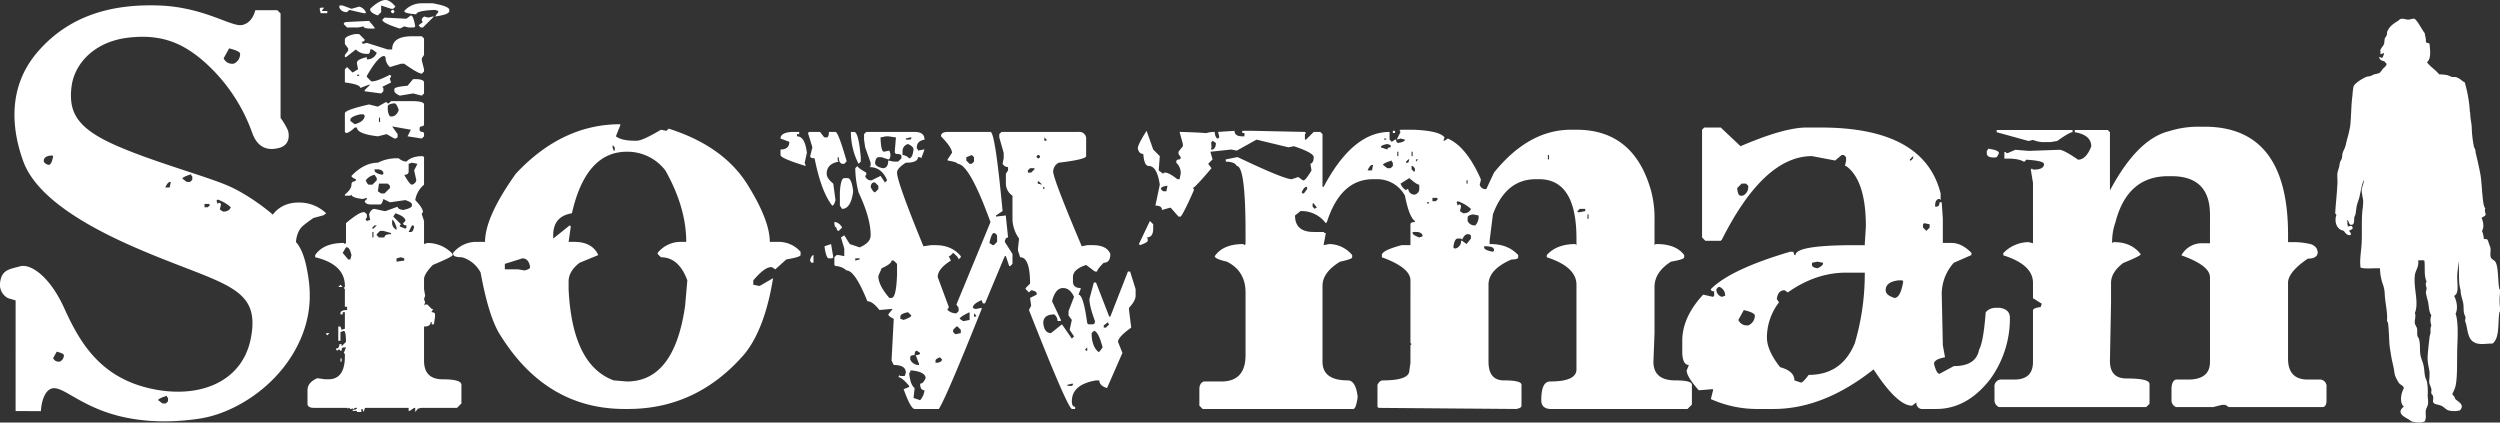 <svg xmlns="http://www.w3.org/2000/svg" viewBox="0 0 954 161.237"><rect x="0" y="0" width="954" height="161.237" fill="#333333" stroke="none"/><path d="M236.696,47.406v.42L235.018,52.021q2.203,1.679,7.132,1.678h.839q2.203,0,9.23-4.195l2.098.42.839-.839q21.498,6.82,30.625,22.235,7.969,13.006,7.971,20.976H296.688a11.227,11.227,0,0,1,8.81,3.776v1.259q0,.735-5.454,1.678l-4.195,3.776-1.259-.839h-.42q-2.415,0-6.712,5.034v1.678l2.098.42h.42l5.034-2.937q-3.146,19.405-10.908,28.947-18.147,20.978-44.47,20.976h-1.259q-29.891,0-47.406-28.108-4.405-6.71-7.551-23.913a11.632,11.632,0,0,0-7.132-5.873q-3.358,0-3.356-1.259v-.42a11.362,11.362,0,0,1,9.23-4.195h2.937q0-9.542,11.747-26.01Q214.461,47.406,236.696,47.406Zm-44.05,53.28v2.098h5.034l2.517.42q2.096-.523,2.098-1.259-.527-3.355-2.937-3.356Zm18.459-10.908V91.037l6.293-5.034.42.42-.839,5.873h2.098q6.922,0,9.23,5.034l-7.132,2.937q-4.196,3.252-4.195,7.132v2.937Q218.34,139.282,234.179,145.155l5.034.42q18.143,0,22.235-28.947l.839-9.649q-3.252-8.81-10.069-8.81L250.96,96.91v-.42a11.362,11.362,0,0,1,9.23-4.195h1.678q0-13.109-7.971-27.269a18.27,18.27,0,0,0-14.683-7.132q-15.63,0-20.976,23.493Q211.103,82.544,211.105,89.778Zm22.654-34.401v.839l.42,1.259h.42V56.216Z" fill="#fff"/><path d="M302.037,50.343h2.937v.839h-.839v.839q3.04,0,3.776,6.293l-.839,3.776.42,1.259q-9.651-2.934-9.649-4.195V57.055q3.355,0,3.356-2.937L297.842,52.86Q297.842,50.658,302.037,50.343Zm10.908,0,1.259,1.678.42.42h.839q.838,0,.839-2.098h2.517q1.047,0,4.195,10.908V61.67l-.839.839h-.839q-1.259-.417-1.259-2.517H319.657V61.251l.42.42q-4.617.841-4.615,4.615,0,1.785,2.517,3.776l.839,6.293q-.527,2.1-1.259,2.098Q313.363,73.102,310.847,60.411c-1.119,0-1.678-.278-1.678-.839l.839-3.356-1.678-5.454.42-.42Zm-2.517,46.987v2.937h-.42c-.561,0-.839-.42-.839-1.259Q309.798,97.332,310.427,97.33Zm6.712-4.195.839,5.034-.42.42h-1.259q-1.05,0-1.678-4.615Zm13.425-42.791h18.459q3.776,0,3.776,2.937-2.938.527-2.937,2.937v.42l.42.42v.42l2.098-.42h.42l-1.259,3.356-.42-.42h-.839q0,2.1-4.615,2.098-3.358,2.1-3.356,3.776,0,3.567,10.069,28.108l2.937-.42h1.678q6.187,0,9.649,4.195v.42l-.839.839q0-.838-2.098-2.517l-1.259,1.259h-.42l.839,1.678q-5.034,3.146-5.034,6.293l4.195,11.327v.42l-.42.42v.42a4.832,4.832,0,0,0,2.937,1.259h.42l.839-.839v-1.259l-.839-1.259,13.005-31.464q-8.078-22.234-12.586-22.235,0-.629-3.776-1.259V60.831l1.678-2.517q0-1.99-4.195-6.293v-.42q.417-1.259,2.517-1.259H377.971q1.782,0,4.615,30.206l-2.517,1.678v.42l3.776-.42v.42l.839,7.971q-1.05,0-1.259,1.678L386.361,96.91v3.776l-.839.839h-.42l-1.259-3.776h-.42l-7.551,18.04h-.839l-.42-1.259q-2.832,1.156-3.356,2.517c0,.561.42.839,1.259.839l2.098-.42v.42q-13.53,33.879-16.361,38.177h-9.23q-1.471,0-4.195-7.551l2.098-.839v-.42q-2.832-3.355-4.195-3.356l.42-.42v-.42l.42.42h1.678l.42-1.259q0-2.934-4.615-2.937l-.839-1.678.839-15.942q-1.888-.838-2.098-1.678l1.678-2.098h-.42l-4.615.42q-2.623-3.355-4.615-3.356-4.72-11.744-7.971-11.747a6.44,6.44,0,0,0-4.195-1.678l-.42-.42V98.169l.839-.839h.839l2.098.42V94.812l-1.259-4.195,1.259-.839,2.098,3.356,3.776,1.259q4.193-1.782,4.195-4.615,0-6.607-4.615-16.361a38.296,38.296,0,0,1-1.259-9.23l.839-.839q0,.629,3.356,2.517v.839l-.42.42a2.246,2.246,0,0,0,2.517,1.678l3.356-1.678,1.678,2.517.839-.839q-2.1-5.034-6.712-5.034l.42-.42V62.09l-2.098-5.873-.42-2.937V51.182Zm-11.747,34.401a3.825,3.825,0,0,1,2.517,2.098L320.076,88.1c-.561,0-.839-.42-.839-1.259q-.841,0-.839-2.098Zm3.356-16.781h1.259q1.467,0,2.098,4.615v.839q-.944,6.293-4.195,6.293l-.839-1.259V73.417Q320.811,67.965,322.174,67.963Zm2.517-17.62h1.259q1.676,0,2.517,9.649V61.67l-.839.839A26.875,26.875,0,0,1,324.691,50.343Zm1.678,48.245v.839l1.678-.42v-.42Zm5.873-27.269q.838,1.888,1.678,2.098l1.259-1.259V70.9L333.921,69.641h-.42Q332.451,69.641,332.243,71.319ZM336.018,52.441V52.86q.209,4.932,1.259,5.034l2.098-.42.42,1.259q0,2.1-.839,2.098l-2.517-.839h-1.259q-.944,0-1.259,2.098,0,1.471,2.937,2.098,2.096,0,2.098-2.937l2.098.42h1.678l1.259-1.259v-.839q0-.838-2.098-.839l-.42-.42v-.839l.42-5.034-2.937-.42h-.839Zm4.195,46.987q0,1.259-3.776,2.937l-1.259,2.937q0,3.567,4.195,8.39h.839q1.782,0,2.098-8.81v-4.195l-1.259-1.259Zm3.356,21.396v.839l1.259.42q2.934-1.047,2.937-1.678l-1.259-1.259Q343.569,119.671,343.57,120.823Zm.839-62.929v1.259a3.906,3.906,0,0,1,2.517,1.259q1.259,0,1.678-3.356,0-1.153-2.098-2.098A2.762,2.762,0,0,0,344.409,57.894ZM345.667,52.86v.42h1.678l.42-.42V52.441h-.42Zm1.678,88.52v.839H346.926q.417,4.617,2.098,5.873l-.42,3.776,2.517.839a6.703,6.703,0,0,0,1.678-3.776q-1.679,0-1.678-2.517,1.153,0,2.098-2.098,0-2.305-5.034-2.937Zm0-5.034v.839a3.503,3.503,0,0,0,3.356,2.098v-.42l-1.259-3.356c1.117,0,1.678-.278,1.678-.839l-1.259-.839c-.561,0-.839.561-.839,1.678Q347.344,135.506,347.346,136.345Zm9.649,1.259v.839q2.202,0,2.517-1.259l-.839-.839Q356.993,136.975,356.995,137.604Zm6.712-11.747v.839l.839.839,2.098-.42v-1.259l-1.259-1.259h-.42Zm2.517-4.195,1.259.839h.42l2.098-.42v-2.937Q366.327,120.824,366.224,121.662Zm2.517-61.67V61.251l1.259,1.259h.839l.839-.839v-1.678l-.839-.839Zm2.937,59.572v1.259h.839v-.42Zm5.873-26.85,1.259.839h.42l1.259-1.259V89.778l-.839-.839h-.42Q378.388,88.939,377.551,92.715ZM382.166,50.343h29.367a2.597,2.597,0,0,1,2.937,2.937v6.293q0,1.259-10.488,2.517a3.954,3.954,0,0,0-2.098,3.356q0,2.729,10.908,28.528l2.098-.42h2.098q5.349,0,6.712,3.356,0,3.358-2.517,3.356-2.517,2.517-2.517,3.356h-.839l-3.356-2.517q-5.034,1.679-5.034,4.615v1.678q0,2.517,2.937,2.517v.42l-.839,2.098q1.888,0,3.356,10.908l.42.42h1.678q.838,0,.839-1.259-2.1-5.664-2.098-8.39l1.678-6.293h.839l5.034,13.005h.42l6.712-17.2h.839l2.098,6.712V112.852q0,1.888-2.517,4.615v.839l.839,6.712q-5.034,3.567-5.034,5.454l1.678,4.195L422.44,148.092q-2.938-.944-2.937-2.937H418.245q-9.231,1.573-9.23,7.971,0,2.1,1.259,2.098v.839h-1.259q-1.888-.944-16.361-37.757l.839-1.678-.42-2.937,2.517-1.259v-.42q0-.944-2.098-1.259l-.839.839-1.259-1.259v-.42l1.678-1.678q0-10.069-3.776-10.069l-.839-2.517v-.839l.42-3.776a13.194,13.194,0,0,1-2.517-7.551v-8.81a5.605,5.605,0,0,1-2.517-4.615V66.285l.839-1.259V63.768a2.464,2.464,0,0,1-2.098-1.259l.42-2.098V58.314L381.327,52.441V51.182Zm10.069,14.683v.839h1.259l1.259-1.259v-.42h-1.678Zm3.776-5.873-.42.42v.42l.42.42h.42l.42-.42v-.42l-.42-.42Zm0,10.069v.839l1.678.42-1.259-1.259Zm2.098,2.098v.839h.42v-.839Zm3.356,43.63,3.356,7.132v.42h-1.259a3.179,3.179,0,0,0-1.259-2.517q-4.196,0-4.195,3.356.417,3.776,2.937,3.776l4.195-3.356,3.776,5.454.839-.839-1.678-2.517.839-3.776-1.259-1.678v-1.678l2.098-5.454q-1.573-3.355-4.195-3.356Q402.722,109.915,401.464,114.95ZM398.527,52.441v1.259h.839v-.42Zm8.81,94.393v.42h1.678l.42-.42v-.42h-.42Zm6.712-13.425.42.42h.42v-1.259Zm2.517-6.293q0,4.932,2.517,7.132h.42l1.259-1.678q-1.679-6.293-3.356-6.293Zm4.615-2.937v.839h.839l1.259-1.259-.42-.42v-.42ZM437.543,49.923l2.517,7.132,2.517,2.517-.42,5.454,1.678,1.259.42-.42h.42q1.361,0,4.615,2.517h.839l.42-2.098v-.839a5.421,5.421,0,0,0-1.678-3.356V61.67q0-.838,1.259-.839l.42-.42v-.42l-.839-1.259v-.839l1.678-2.098v-.839l-1.259-4.615h.42q11.327.315,11.327.839l.42,4.615v.42l-.42,1.678.839,2.937-1.678,1.678,1.259,1.678q-6.399,7.551-7.132,7.551l.42.42v.42q-3.882,8.81-5.034,10.069h-.839L446.773,79.29h-.42l-2.937.839q0-1.676-2.517-1.678l1.678-7.971q-1.05-7.131-4.195-7.132-1.785,0-2.098-4.615-1.679,0-2.098-2.098Q434.187,55.169,437.543,49.923Zm1.259,34.401,1.259,1.259V87.261q0,3.358-2.517,3.356l.42.42v.839q0,.629-2.937,1.678l-.42-.42Zm4.195-12.166.839.839h1.259l.42-2.098Q442.997,71.112,442.997,72.158Z" fill="#fff"/><polygon points="660.835 152.287 660.835 152.707 661.674 153.546 662.093 153.126 662.093 152.707 661.674 151.448 660.835 152.287" fill="#fff"/><path d="M661.674,131.731q.417,2.517,1.259,2.517H664.191V132.989l-.42-2.098h-1.259Z" fill="#fff"/><polygon points="671.742 148.511 672.582 151.448 673.421 151.448 674.679 150.19 673.421 148.511 671.742 148.511" fill="#fff"/><rect x="717.471" y="137.184" width="0.839" height="0.42" fill="#fff"/><path d="M650.347,48.665h6.293l7.551,7.132q16.57-7.131,25.171-7.132h5.454q39.433,0,45.728,25.171v2.517l-.42-.42h-.42q-1.259.421-1.259,2.517v.42h.42q1.259,0,1.259-1.678h.839l.42,6.293V92.715h3.356q3.878,0,7.551,3.776v.839l-6.712,2.937a17.854,17.854,0,0,0-4.615,11.747l.42,19.718.839,4.615q-4.196.735-4.195,2.517.944,3.776,2.098,3.776l5.454-2.937q8.495,0,9.649-6.293,1.676-3.04,2.517-14.264a5.112,5.112,0,0,1,3.356-1.678h2.098q3.776.629,3.776,3.776a39.244,39.244,0,0,1-7.551,23.493q-8.81,11.327-20.557,11.327H733.832a2.225,2.225,0,0,1-2.517-2.517l-1.678,1.259q-5.664,0-14.683-13.844-19.091,15.103-38.177,15.103H670.484a42.938,42.938,0,0,1-17.62-3.776l.839-3.356v-.42h-.42l-5.034.42q-4.617-5.243-4.615-7.551l.839-2.098q-2.203,0-2.517-4.195v-5.034q0-9.019,7.971-17.62l3.776.839.42-.42v-1.678c-.839,0-1.259-.278-1.259-.839q7.445-7.551,30.206-14.264h1.259l.42,1.259h.42q0-3.776,22.654-3.776h3.776v-.42l.42-6.712q0-17.62-7.551-23.074h-.42l.42-2.098V59.992l-.839-.839h-.839L700.27,61.251l-8.81-1.678q-18.355,0-34.401,31.884l-.42.42h-5.873l-1.259-1.259V49.504Zm4.615,61.67a2.861,2.861,0,0,0,2.098,2.937l1.259-.42a3.511,3.511,0,0,0-2.098-3.356h-.42Zm7.971-38.596v.42q.315,2.517,1.259,2.517h.839a3.507,3.507,0,0,0,2.098-3.356v-.42l-.839-.839h-1.678Zm2.517,46.567-2.098,3.776a3.503,3.503,0,0,0,3.356,2.098h.42a4.032,4.032,0,0,0,2.517-3.776Q669.645,119.357,665.45,118.306Zm16.781-6.712-1.259-.839q-2.517,0-2.937,3.356l.839,1.259a21.991,21.991,0,0,0-4.615,13.425q0,4.932,5.034,11.327,5.452,1.471,5.454,5.034l2.517.839q.732,0,2.937-2.937,12.688,0,17.62-12.166a93.672,93.672,0,0,0,3.776-26.85h-7.132Q692.926,104.042,682.231,111.593Zm9.23-11.327v.839q0,.944,2.098,1.259,1.888-.838,2.098-1.678v-.42l-2.098-.42Zm28.108,10.488q0,1.888,3.356,2.937,2.305,0,3.356-6.293l-.42-.42h-1.259Q719.568,107.505,719.568,110.754ZM728.798,60.831v.42h.42l.839-.839v-.839Zm5.454,24.332-.42.42v1.259L735.091,88.1l1.259-1.259V85.583Z" fill="#fff"/><rect x="737.188" y="131.311" width="1.259" height="0.42" fill="#fff"/><rect x="737.608" y="134.248" width="0.839" height="0.839" fill="#fff"/><path d="M539.488,49.504q9.857.421,11.747,2.937l-.42,1.259h.42l1.259-.839q7.131,3.146,12.586,15.522v.42L564.659,70.48a2.246,2.246,0,0,0,2.517,1.678l2.937-6.293q13.215-16.361,29.367-16.361h2.098q22.025,0,28.528,23.493a41.527,41.527,0,0,1,1.259,11.327v9.23l.42-.42h.42q7.339,0,10.488,4.195v.839q0,.841-5.034,1.678-6.293,3.988-6.293,9.649v17.62l-.42,10.908q0,7.134,8.39,7.132,6.293,0,6.293,1.678v7.551l-1.678,1.678H591.509q-3.358-.209-3.356-3.356,0-7.131,3.356-7.132,10.069,0,10.069-4.615V108.657q0-6.816-11.327-10.488v-.839q3.776-4.193,10.908-4.195l.42.42V91.037q0-22.654-14.264-22.654h-1.259q-11.433,0-16.361,13.425l-1.259,10.069v1.259h.42q6.607,0,10.488,4.195v.839q0,.841-2.517.839-8.81,3.776-8.81,9.649v29.367q0,7.134,5.873,7.132,6.71,0,6.712,1.678v7.971q0,.944-2.098,1.259l-52.441-.42-.42-.42v-8.39q.838-1.676,2.098-1.678,10.069,0,10.069-3.776l.42-2.937v-6.712l.42-.42-.42-.42V106.979q0-4.822-10.908-8.81v-.839q0-1.782,7.551-3.776H538.229v-7.971q0-.838,1.678-.839v-.42q-2.203-1.573-3.776-9.649a12.015,12.015,0,0,0-10.908-6.293h-1.259q-12.377,0-17.62,16.361l-.42.42a11.556,11.556,0,0,0-9.649-4.615l-2.098,1.678q0,6.293,7.132,6.293h3.776l.42.42h.42l-.839,4.615,2.098-.42a11.532,11.532,0,0,1,8.81,4.195v.839q0,.735-4.615,1.678-6.714,4.09-6.712,9.23v28.947q0,7.134,9.649,7.132,3.04,0,3.776,6.293-.629,4.617-1.678,4.615H458.939l-1.259-1.259v-6.293q0-2.305,1.678-2.937h6.712q9.227,0,9.23-10.069V111.593q0-8.181-7.132-11.747-4.617-1.047-4.615-2.098,3.146-4.614,10.908-4.615l.42.42.42-.42V88.939q0-25.589-3.356-25.591-.629-1.573-4.195-1.678V60.831l4.195-.839h.42q17.62,8.393,20.557,8.39l2.517-.839,1.678,1.259h.42q.732-.103,2.937-3.776l-.42-2.517q1.259-.417,1.259-2.517,0-1.676-7.551-4.195l-2.098.42-12.166-2.937-7.551,4.195-2.098-.42-11.747,1.259-.42-.42V53.699q0-.838,1.259-.839,0-2.517,4.615-2.517v.42q.315,2.1,1.259,2.098l.42-.42V52.021l-.42-1.678,6.293-.42q0,2.1,2.937,2.098h.839V50.762h-.839v-.839H478.237l19.718.42.42.42-.42.42v2.098h.42l2.937-2.937H503.828l.839.839V71.319h.42Q516.202,50.344,530.258,50.343v2.937l.839.839,1.259-.839h.42c0,.839.278,1.259.839,1.259q2.517-.417,2.517-1.259l-1.678-.42-1.259.42V52.86l1.259-2.517-.42-.42.42-.42Zm-78.451,6.293.42,1.259h1.259q1.259-.417,1.259-2.517l-1.259-.839Zm35.66,17.62.42.42h.42l1.259-1.678v-.839h-.42Q497.533,71.531,496.696,73.417Zm4.195,4.195v1.259l.839.839.42-.42h.42l-1.259-1.678Zm20.976-12.586h1.678l.42-2.098h-.42Q522.704,63.141,521.868,65.026Zm5.034-8.81,2.517.839q0-.838,1.259-.839v-.839l-1.259-.42Q526.902,55.378,526.902,56.216Zm.839,6.712,1.678,1.259h1.259l.839-.839V62.09l-.42-.42V61.251Q527.739,62.3,527.741,62.929ZM528.16,52.86v.42h.839V52.86Zm3.356-2.937h.839v.839h-.839Zm1.678,7.971v1.678h.42v-1.678Zm1.259,12.166a4.677,4.677,0,0,0,2.098,2.517l.42-.42h.42a2.331,2.331,0,0,0,2.517,2.098,2.248,2.248,0,0,0,1.678-2.517V70.48q-.944,0-3.776-2.517ZM536.551,61.67v.42h.839l.42-1.259h-.42Zm2.098-3.776v1.678h.42v-1.678Zm0,5.454v1.259l.839.839h.42V64.187l-.839-.839Zm.42,25.171v.42q0,.735,2.517,1.678l1.259-.42v-.42q-.421-1.259-2.517-1.259ZM540.327,60.831V61.67l.839-.839Zm4.195,16.361v.42h.839v-.42Zm2.098-1.678v1.259H547.878l.839-.839-.42-.42Zm11.327,15.942-.42-.42h-1.259q-1.259,0-1.678,3.356l.42.42h.42a2.763,2.763,0,0,0,2.098-2.937h.42l1.678,1.259,1.678-2.098v-.839q0-.838-1.259-.839Q558.888,89.359,557.947,91.456Zm-1.678-14.683-.42.42.42,1.259.42-.42h.42l.42.42v.42l-.42,1.678,1.259.839q2.305,0,2.937-1.678A14.69,14.69,0,0,0,556.268,76.773Zm3.356-7.971v1.259h.42V68.802Zm.42,14.264v1.259a2.879,2.879,0,0,0,2.937,1.678,4.832,4.832,0,0,0,1.259-2.937V82.227l-2.098-.42Q560.042,82.122,560.044,83.066Zm6.293,10.908v.42q0,1.05,3.356,1.678l.42-.42v-.42q-.212-1.259-3.356-1.259Zm24.332-34.82V60.831h.42v-1.678ZM601.997,80.549v.42h.839l2.098-.42v-.839h-2.098Zm3.776,1.259v1.678h.42V81.807Z" fill="#fff"/><path d="M884.441,96.176q0,2.517-3.776,2.517-7.551,5.14-7.551,9.23V136.87q0,7.972,7.551,7.971h4.195a2.597,2.597,0,0,1,2.937,2.937v5.034q0,2.203-1.259,2.517H850.46l-1.259-.839h-1.259l-3.356.839H830.323a2.879,2.879,0,0,1-1.678-2.937v-3.776q0-3.249,1.678-3.776h4.615q8.389,0,8.39-6.712V105.825q0-4.508-10.908-8.39a8.879,8.879,0,0,1,7.971-4.615h2.937V81.912q0-14.682-14.683-14.683h-1.259q-15.63,0-20.137,17.62a22.173,22.173,0,0,0-1.259,7.971l.42-.42h.42q6.501,0,10.069,4.615,0,.629-6.712,3.356-4.617,3.567-4.615,7.551V115.474l-.42,22.235q0,6.714,6.293,6.712,8.81,0,8.81,2.098v7.551l-1.259,1.259H762.779a2.879,2.879,0,0,1-1.678-2.937v-4.615a2.596,2.596,0,0,1,2.937-2.937h4.615q7.131,0,7.132-6.712V118.411q0-.838,2.937-1.259l.42-1.259-3.356-2.098v-5.873q0-6.922-11.327-10.488v-.839a13.501,13.501,0,0,1,9.649-4.195l1.678.42V69.746l-.839-5.034.42-.42.42.42h.42q3.249,0,3.776-1.678V62.614q0-1.259-6.712-1.678l-.839.839q-1.994-1.259-6.293-1.259h-1.259V57.999h.42l.42.42h.42l2.937-1.259,5.034.42,11.747-.42q1.676,0,7.132,3.776,3.04,0,5.034-5.034,0-4.405-6.293-5.454v-.839h12.586l.839.839V72.683q10.486-19.716,22.654-22.654a37.009,37.009,0,0,1,11.327-1.678h2.098q31.882,0,31.884,41.113v2.937h2.937a31.427,31.427,0,0,1,5.301.66c2.506.578,2.892,2.313,2.892,2.313ZM758.584,56.741q4.196.527,4.195,1.678-.629,1.679-1.259,1.678h-.839q-2.096,0-2.517-1.259V57.58l.42-.42Zm3.356-7.132h28.947v.839q-1.156,0-5.873,3.356l-2.517.42h-2.098a10.435,10.435,0,0,1-4.615-.839l-1.678.42-12.166-3.356Z" fill="#fff"/><path d="M159.468,155.97l-1.014,1.247V155.643h-.42l-1.678,1.154h-.42V155.643H139.291l-.554,1.573-.42-1.154h-.42v1.154h-1.678v-.42H134.542v-.42c1.117,0,1.678-.246,1.678-.734h-.839l-.42.42H134.542v-.42l-.42.42H133.703l-.42-.42h-.42v.42l-.42-.42H119.859q-2.203,0-2.517-1.259V148.931q0-3.04,3.776-4.615l2.937.42h1.259q6.293,0,6.293-8.81v-.839l-.42-.42.839-2.098h-.839c-.561,0-.839.42-.839,1.259h-.42l-.42-.42h-.42l-.42.42-.42-.42v-.42q1.259,0,1.259-1.678h.839v.839l1.678-1.678q0-4.193-.839-4.195l-1.259.42v3.356h-.839v-5.454h.839l.42,1.259,1.259-.42v-6.293h-.839v.839h-.839v-.42q0-1.259,2.517-1.259v-1.259h-.839v-6.712l-.42-.42.42-.42v-.42q0-8.181-11.327-10.908v-.839q3.146-4.614,10.908-4.615l.42.42.42-.42V85.163q4.928-4.193,6.712-4.195h.42l.839.839v1.259l-.42.42v.42l.42.42,1.259-.42-.42-2.098q.732-2.096,2.098-2.098l3.776.839h.42l4.615-1.678q0,.944,2.098,1.259,3.355-.732,3.356-1.678v-.42q0-.838-2.517-1.678l-5.873.839-2.517-1.259q-.527,2.1-1.259,2.098h-3.356q-2.203,0-2.517-1.259l.839-.839v-.42l-1.678.42q-4.196-.523-4.195-1.678l-.42.42h-2.098v-.42q2.517-2.096,2.517-3.776a1.112,1.112,0,0,1,1.259-1.259l.42-.42v-.42q-1.679-.629-1.678-1.259,4.822-5.034,10.069-5.034a16.096,16.096,0,0,1,7.971-1.678A4.832,4.832,0,0,0,155.099,61.67q1.99-2.096,6.293-2.098l.42.42V70.48a9.66,9.66,0,0,0-3.356,5.873q2.934,3.044,2.937,4.615l-.42.42v.42l.839,2.517v8.81l1.259-.42A13.045,13.045,0,0,1,172.719,96.91v.42q0,.629-7.551,3.776-3.358,3.461-3.356,5.454v3.776l.42,2.517-.42,1.259.42,1.259-.42,1.259.42-.42h.839l1.678,1.678h.42v.42l-.42.42v.42q1.259,0,1.259.839v.839l-.42,2.937h-.839v-.839h-.42q0,1.679-2.517,1.678v13.005q0,7.134,7.132,7.132,7.131,0,7.132,2.098v7.132l-1.678,1.678h-13.844ZM123.634,2.937l-.839,1.259H124.893v.839h-2.517l-.42-1.678.42-.42Zm.839,124.179H125.732l-.839.839-.42-.42Zm5.454-18.459.839.839H129.088ZM129.508,2.098h1.259l3.356,1.259,2.937-.839a3.825,3.825,0,0,1,2.517,2.098v.42h-.839l-5.454-1.259-.839.839a2.879,2.879,0,0,1-2.937-1.678Zm.42,134.667h.42v1.259h-.42Zm2.098-42.372-1.259,2.098,2.098,2.517h.839l.42-1.678q-.735-2.934-1.678-2.937Zm8.81-86.422,2.098,2.517v.42h-1.259q-2.938,0-2.937-.839l-2.098.42h-4.195l-1.259-1.259q0-.838,1.259-.839Zm-5.454,5.034h1.678l2.098,2.098c0,.561-.42.839-1.259.839l.42.42V16.781l1.678-.42,7.971,2.517h1.678q0-5.034,7.551-5.034H160.972l.839.839V20.976l-.839,1.259v.839l.839,3.356v.839l-.839.839q-1.365,0-6.712-3.776h-1.259L148.806,25.591a4.784,4.784,0,0,1-1.678-3.776l-.42-.42h-.42q-2.202.421-6.293,7.551v.42l1.678,1.678h.42q1.782,0,6.712-2.517l.42.42v.42l-.42.42v.42l.42,1.259-3.356,1.678.42.42v1.259l-.839.839-6.293-.839V34.401l2.098-2.098h-.42l-3.356,1.259q0-1.361-5.873-2.098V26.43l.839-.839,2.098,2.098L136.64,26.43l-.42-2.098v-.42q0-1.259,3.776-2.098v.839a3.783,3.783,0,0,0,3.776-2.517l-1.678-1.259h-.839q0,1.679-.839,1.678h-.839a5.719,5.719,0,0,1-3.776-1.678l-3.776,2.937h-.42V20.976l1.259-1.678v-.839l-1.259-1.678v-1.678Q131.605,13.844,135.381,13.005Zm13.844,25.591h7.971q4.614,0,4.615,1.259v7.551c0,.561-.42.839-1.259.839l-.42.42v.839c0,.561.42.839,1.259.839l.42.42V52.021L160.972,52.86l-5.454-.839,1.259-2.517-7.132-1.259,2.098,2.937v.839c0,.561-.42.839-1.259.839l-2.937-1.678-3.356.839q-7.972-.944-7.971-3.356h-.839q-2.203,2.1-3.356,2.098l-.42-.42V43.211q0-1.259,9.23-3.356l3.356.839,2.937-1.678h.42l.42.42h.42ZM133.703,45.728v.42l1.678,1.259q3.776-1.047,3.776-3.356l-.42-.42h-1.259Q133.703,44.472,133.703,45.728Zm2.517-17.2v.42h.839v-.42Zm3.356,40.274q.629,1.679,1.259,1.678h1.259l1.678-1.678v-.839l-.839-1.259A5.595,5.595,0,0,0,139.576,68.802ZM147.128,0q1.676,0,3.776,2.517l-.839.839h-.839l-3.776-1.259V4.615l-1.259,1.259q-2.623-.838-2.937-2.098V3.356Q144.818.001,147.128,0Zm-5.034,86.841V87.261h.42l1.259-1.259h-.839Zm0,1.678v2.098h.42V88.52Zm.839-23.913v.42q0,1.05,2.937,1.678l.42-.42v-.42q-.421-1.259-2.517-1.259Zm.839,24.752v.42l.839.839h2.098q0-1.259,2.517-1.259v-.42l-2.937-.839h-1.259Zm.839-19.298-.42,2.937,1.259.839h1.259l2.098-2.098v-.839l-.839-.839Zm0-25.171v1.678h.42V44.889Zm12.166-39.016q.944,0,1.678,4.195l-.42.42h-2.098l-1.678-.42-1.678.839q-6.607-2.096-6.712-3.356l.839-.839,7.971.42h.42Zm-8.81,34.82V41.952q.315,2.517,1.259,2.517,2.096,0,2.937-2.517-.841-2.517-1.678-2.517Q147.967,39.647,147.967,40.694ZM150.064,3.776l.42.42v.42l-.42.42h-.42l-.42-.42V4.195l.42-.42Zm-.42,80.129v.839a2.879,2.879,0,0,0,1.678,2.937v-.839Q150.379,83.907,149.645,83.905Zm1.259-2.517-.839,1.259,2.937,2.937-.42.42v.42l2.098.839.42-.42v-.839c-.839,0-1.259-.278-1.259-.839l.839-.839V83.905Q154.152,82.438,150.903,81.388Zm6.712-51.182h1.678q2.517.212,2.517,1.259v4.195l-.839.839-3.356-.839-5.034.839q-1.888-.838-2.098-1.678v-.839q0-.838,5.034-1.259ZM151.323,98.588v1.259l2.937-.42v-.839l-1.259-.42Zm9.649-97.33h4.195q6.293,1.156,6.293,2.517v.42q0,1.365-5.454,2.098l1.259-1.678V4.195l-1.259-.42q-7.134.315-7.132,1.678-4.617-.315-4.615-1.259A8.802,8.802,0,0,1,160.972,1.259Zm-5.034,61.251v2.937q0,1.259-1.678,1.259Q156.356,70.48,157.196,70.48a2.275,2.275,0,0,0,1.678-1.678l-.839-3.776,1.259-2.517-2.098-.42Zm1.259,23.493-1.259,2.517h.839q.944,0,1.259-2.098l-.42-.42Zm4.615-79.71,1.678.42,1.678-.42h.42l-4.195,4.195h-.839l-.839-.839,1.678-1.259L160.972,7.971v-.839Z" fill="#fff"/><path d="M908.211,19.395c-.027-.12.055-.132.139-.14.146-.916,1.094-1.582,1.4-2.519.203-.619.1-1.337.28-1.96.125-.433.501-.764.7-1.26.182-.457.093-1.095.28-1.54.807-1.916,2.289-2.908,3.919-3.919.524-.326.807-.741,1.261-.84,1.058-.233,1.86.276,2.8.279.816.005,1.525-.521,2.519-.279,1.546,1.534,2.444,3.715,3.78,5.459.091,1.169.568,1.952.419,3.36.278.422,1.122.278,1.4.7.219,2.216.72,5.749-.98,6.999,1.297,1.783,3.272,2.888,4.621,4.62a24.516,24.516,0,0,1,2.939.279c.663.122,1.286.553,1.96.7.604.132,1.172-.012,1.68.14,1.341.405,2.125,1.443,3.219,1.959a50.093,50.093,0,0,1,1.961,11.339c.014.187.146.103.139.56-.023,1.611.44,3.388.561,5.039a42.431,42.431,0,0,0,.839,7.56c.135.514.433.845.561,1.4.064.284.053.772.139,1.119.627,2.534,1.197,5.096,1.68,7.56.641,3.278.634,7.66,1.261,11.618a4.97,4.97,0,0,0,.7,1.96c-.378.76.032,1.542.139,2.24-.155.825-1.169.79-1.539,1.4.652,1.357,1.017,3.478.139,4.899a9.342,9.342,0,0,1,.7,2.94c.328.278,1.16.052,1.4.419a6.884,6.884,0,0,1,.561,1.54,10.459,10.459,0,0,1,.559,1.54c.205,1.099-.224,2.525.141,3.64.255.784,1.381,1.022,1.819,1.82,1.131,2.058.841,7.024,1.4,10.078.034.187.278.39.28.419.071,1.223-.141,2.743-.141,4.199,0,1.365.205,2.774.141,4.06-.009.189-.251.463-.28.7-.54,4.227.146,9.463-2.519,11.619-2.268-.025-4.507.481-6.301-.14-2.833-.982-3.064-3.67-3.777-7.139-.094-.452-.39-1.019-.422-1.4-.034-.417.189-.854.141-1.26-.071-.572-.447-1.102-.561-1.68-.228-1.176-.087-2.423-.28-3.64-.223-1.41-.741-2.472-.978-4.199-.023-.165.025-.4,0-.561-.094-.578-.486-2.057-.561-3.079-.203-2.773.032-5.447-.28-8.259-.064,1.318-.287,3.052-.419,4.339-.383,3.701.971,7.72-1.261,8.819.871,1.719,1.63,4.464.561,6.858.882,2.263.892,6.968.7,11.34-.23,5.21.021,10.692-.42,14.278a10.956,10.956,0,0,1-1.541,4.899c.296.731.998,1.057,1.119,1.961,1.058,1.063,3.8,2.191,1.821,4.339a8.456,8.456,0,0,1-4.48,0c-.949-.34-1.591-1.244-2.519-1.68-1.311-.616-2.806-.497-3.221-1.4-.21-.461.103-1.405,0-1.96a2.684,2.684,0,0,0-.28-.84c-.077-.155-.36-.358-.42-.561-.139-.486.114-1.146,0-1.679-.21-.99-.811-1.797-.839-2.94a33.404,33.404,0,0,0,.139-3.499c-.237-1.9-.864-3.635-.7-6.3.139-2.225.426-4.506.7-6.999.08-.719.383-1.444.419-2.1a5.011,5.011,0,0,1,.28-2.52,5.376,5.376,0,0,1,0-3.778c-.937-1.375-.866-2.933-1.259-5.18a33.607,33.607,0,0,1-.841-3.499c-.016-.467.317-1.055.28-1.54-.066-.898-.663-1.656,0-2.66-1.097-2.371-.495-5.296-.839-7.979-.547-.294-1.609-.07-2.38-.139.415,2.388-1.014,3.744-1.261,5.739-.595,4.812,1.655,10.34,0,14.418.524,1.097-.171,2.695,0,3.919.089.64.682,1.257.841,1.961.162.716-.048,1.798.139,2.799.073.386.431.725.561,1.119.67,2.068.187,4.566.7,6.719.249,1.052.835,2.231,1.119,3.64.276,1.365.267,2.732.559,4.059.162.729.542,1.309.7,1.961a21.867,21.867,0,0,1,.28,5.179c.011,1.353.369,2.465,0,3.92a16.162,16.162,0,0,0-.7,1.68c-.223,1.507.326,2.964-.419,4.339-1.573.811-3.486.38-5.179,0-1.001-1.1-3.955-1.832-4.06-3.64-.046-.816.604-1.413,1.261-1.959-1.78-1.539-1.053-5.225,0-7-.173-1.079-1.172-1.202-1.819-1.96a14.576,14.576,0,0,1-1.541-2.939c-.262-.817-.317-1.972-.559-3.08-.356-1.611-.789-3.291-1.122-5.599-.137-.954-.349-2.06-.419-2.94-.226-2.877-.23-5.739-.559-8.119a1.426,1.426,0,0,0-.422-.979c.305-3.495-.641-6.537-.839-10.078a12.425,12.425,0,0,0-.7-3.92,18.794,18.794,0,0,1-1.119-6.16c-2.417-.151-5.458.324-7.42-.279-.44-2.868.269-6.183.422-9.519.183-4.021-.096-8.035.278-12.318a20.283,20.283,0,0,0,.28-4.06,28.62,28.62,0,0,1-.559-3.359c.034-1.556.859-2.668.839-4.199-.707,1.421-1.115,3.926-1.68,6.439-.242,1.076-.725,2.179-.98,3.22-.297,1.219-.31,2.454-.559,3.499-.093.388-.351.74-.42,1.119-.178.981.119,2.569-.841,2.8-1.446.348-1.071-1.551-1.819-1.679-.627.005.305.412,0,.979-.098.612.237.789.139,1.4.725-.09,1.464-.646,1.821.28.29.756-.442.845-1.261,1.259.141.626.942.948.561,1.68-1.386.399-2.07-.971-2.802-1.68-2.494-.283-3.554-3.513-2.658-5.879.052-.52-.568-.366-.42-.979.196-3.586.654-7.294.839-11.339.057-1.245-.146-2.488,0-3.779a14.34,14.34,0,0,1,.561-1.961c.182-.656.233-1.454.419-2.1.153-.524.547-.997.7-1.54.178-.635.107-1.336.28-1.959.223-.807.72-1.603.978-2.38.301-.896.465-1.842.7-2.8a39.294,39.294,0,0,0,1.261-5.458c.383-3.782.317-7.705.841-11.478a19.854,19.854,0,0,1,.42-3.36c.488-1.268,3.413-3.057,4.899-3.64.481-.188.939-.138,1.4-.279.529-.164,1.09-.512,1.68-.7a16.326,16.326,0,0,0,1.68-.421c.754-.385,1.017-1.106,1.539-1.68.529-.581,1.263-.979,1.4-1.819-.1-.461-.65-.471-.7-.98-.967-.246-1.933-.493-2.1-1.539.007-.638.85.573,1.26,0a4.99,4.99,0,0,0,.559-1.54c-.287-.324-.729.382-1.4.139-.169-.557.112-.378.141-.839H908.35l.071-.211Z" fill="#fff" fill-rule="evenodd"/><path d="M105.805,3.881H97.414S96.49,8.729,92.38,9.544,77.866,2.704,60.706,2.098,26.791,5.382,14.348,19.823,5.183,51.228,8.804,61.355C12.536,71.796,24.846,82.843,51.686,94.498c33.039,14.347,47.957,14.177,44.05,34.525-3.325,17.312-20.704,23.606-39.435,18.979S30.126,129.938,24.498,117.572,11.564,100.526,7.636,101.63.769,102.861.085,107.503a5.784,5.784,0,0,0,3.015,6.293l2.858.839-.004,42.215,9.653.052s.24-6.973,3.776-8.515,8.548,4.201,19.922,8.462,24.497,4.785,36.924,2.884,27.464-10.961,35.753-25.034,6.412-25.833,4.941-32.965-3.985-9.334-3.985-9.334.119-4.165,2.756-6.293a43.393,43.393,0,0,1,3.956-2.937l3.776-1.007,1.049-.754a14.784,14.784,0,0,0-10.564-4.113c-6.94-.045-9.782,4.615-9.782,4.615S95.471,74.31,86.087,70.48s-30.204-9.53-43.698-15.837S26.233,42.255,27.275,33.247,36.059,15.872,48.959,14.369s21.588,2.113,30.835,10.908A65.632,65.632,0,0,1,96.156,50.448c2.138,6.178,6.177,7.128,10.423,5.978s3.747-5.124,3.322-6.608a26.072,26.072,0,0,0-2.837-4.825V5.139ZM87.441,18.459l-2.098,3.776a3.503,3.503,0,0,0,3.356,2.098h.42a4.032,4.032,0,0,0,2.517-3.776Q91.636,19.51,87.441,18.459ZM21.645,134.198l-1.366,2.459a2.282,2.282,0,0,0,2.186,1.366h.273a2.626,2.626,0,0,0,1.64-2.459Q24.377,134.882,21.645,134.198ZM16.712,61.368q0,1.003,1.783,1.56,1.225,0,1.783-3.343l-.223-.223h-.669Q16.712,59.642,16.712,61.368ZM63.076,71.529h1.678l.42-2.098h-.42Q63.913,69.643,63.076,71.529Zm6.527-3.356,1.678,1.259h1.259l.839-.839V67.334l-.42-.42v-.42Q69.601,67.544,69.603,68.173Zm-9.254,84.534L62.027,153.965h1.259l.839-.839v-1.259l-.42-.42v-.42Q60.347,152.079,60.349,152.707Zm17.695-74.885v1.259h1.259l.839-.839-.42-.42ZM83.036,76.144l-.42.42L83.036,77.822l.42-.42H83.875l.42.42v.42l-.42,1.678,1.259.839q2.305,0,2.937-1.678A14.691,14.691,0,0,0,83.036,76.144Z" fill="#fff" fill-rule="evenodd"/></svg>